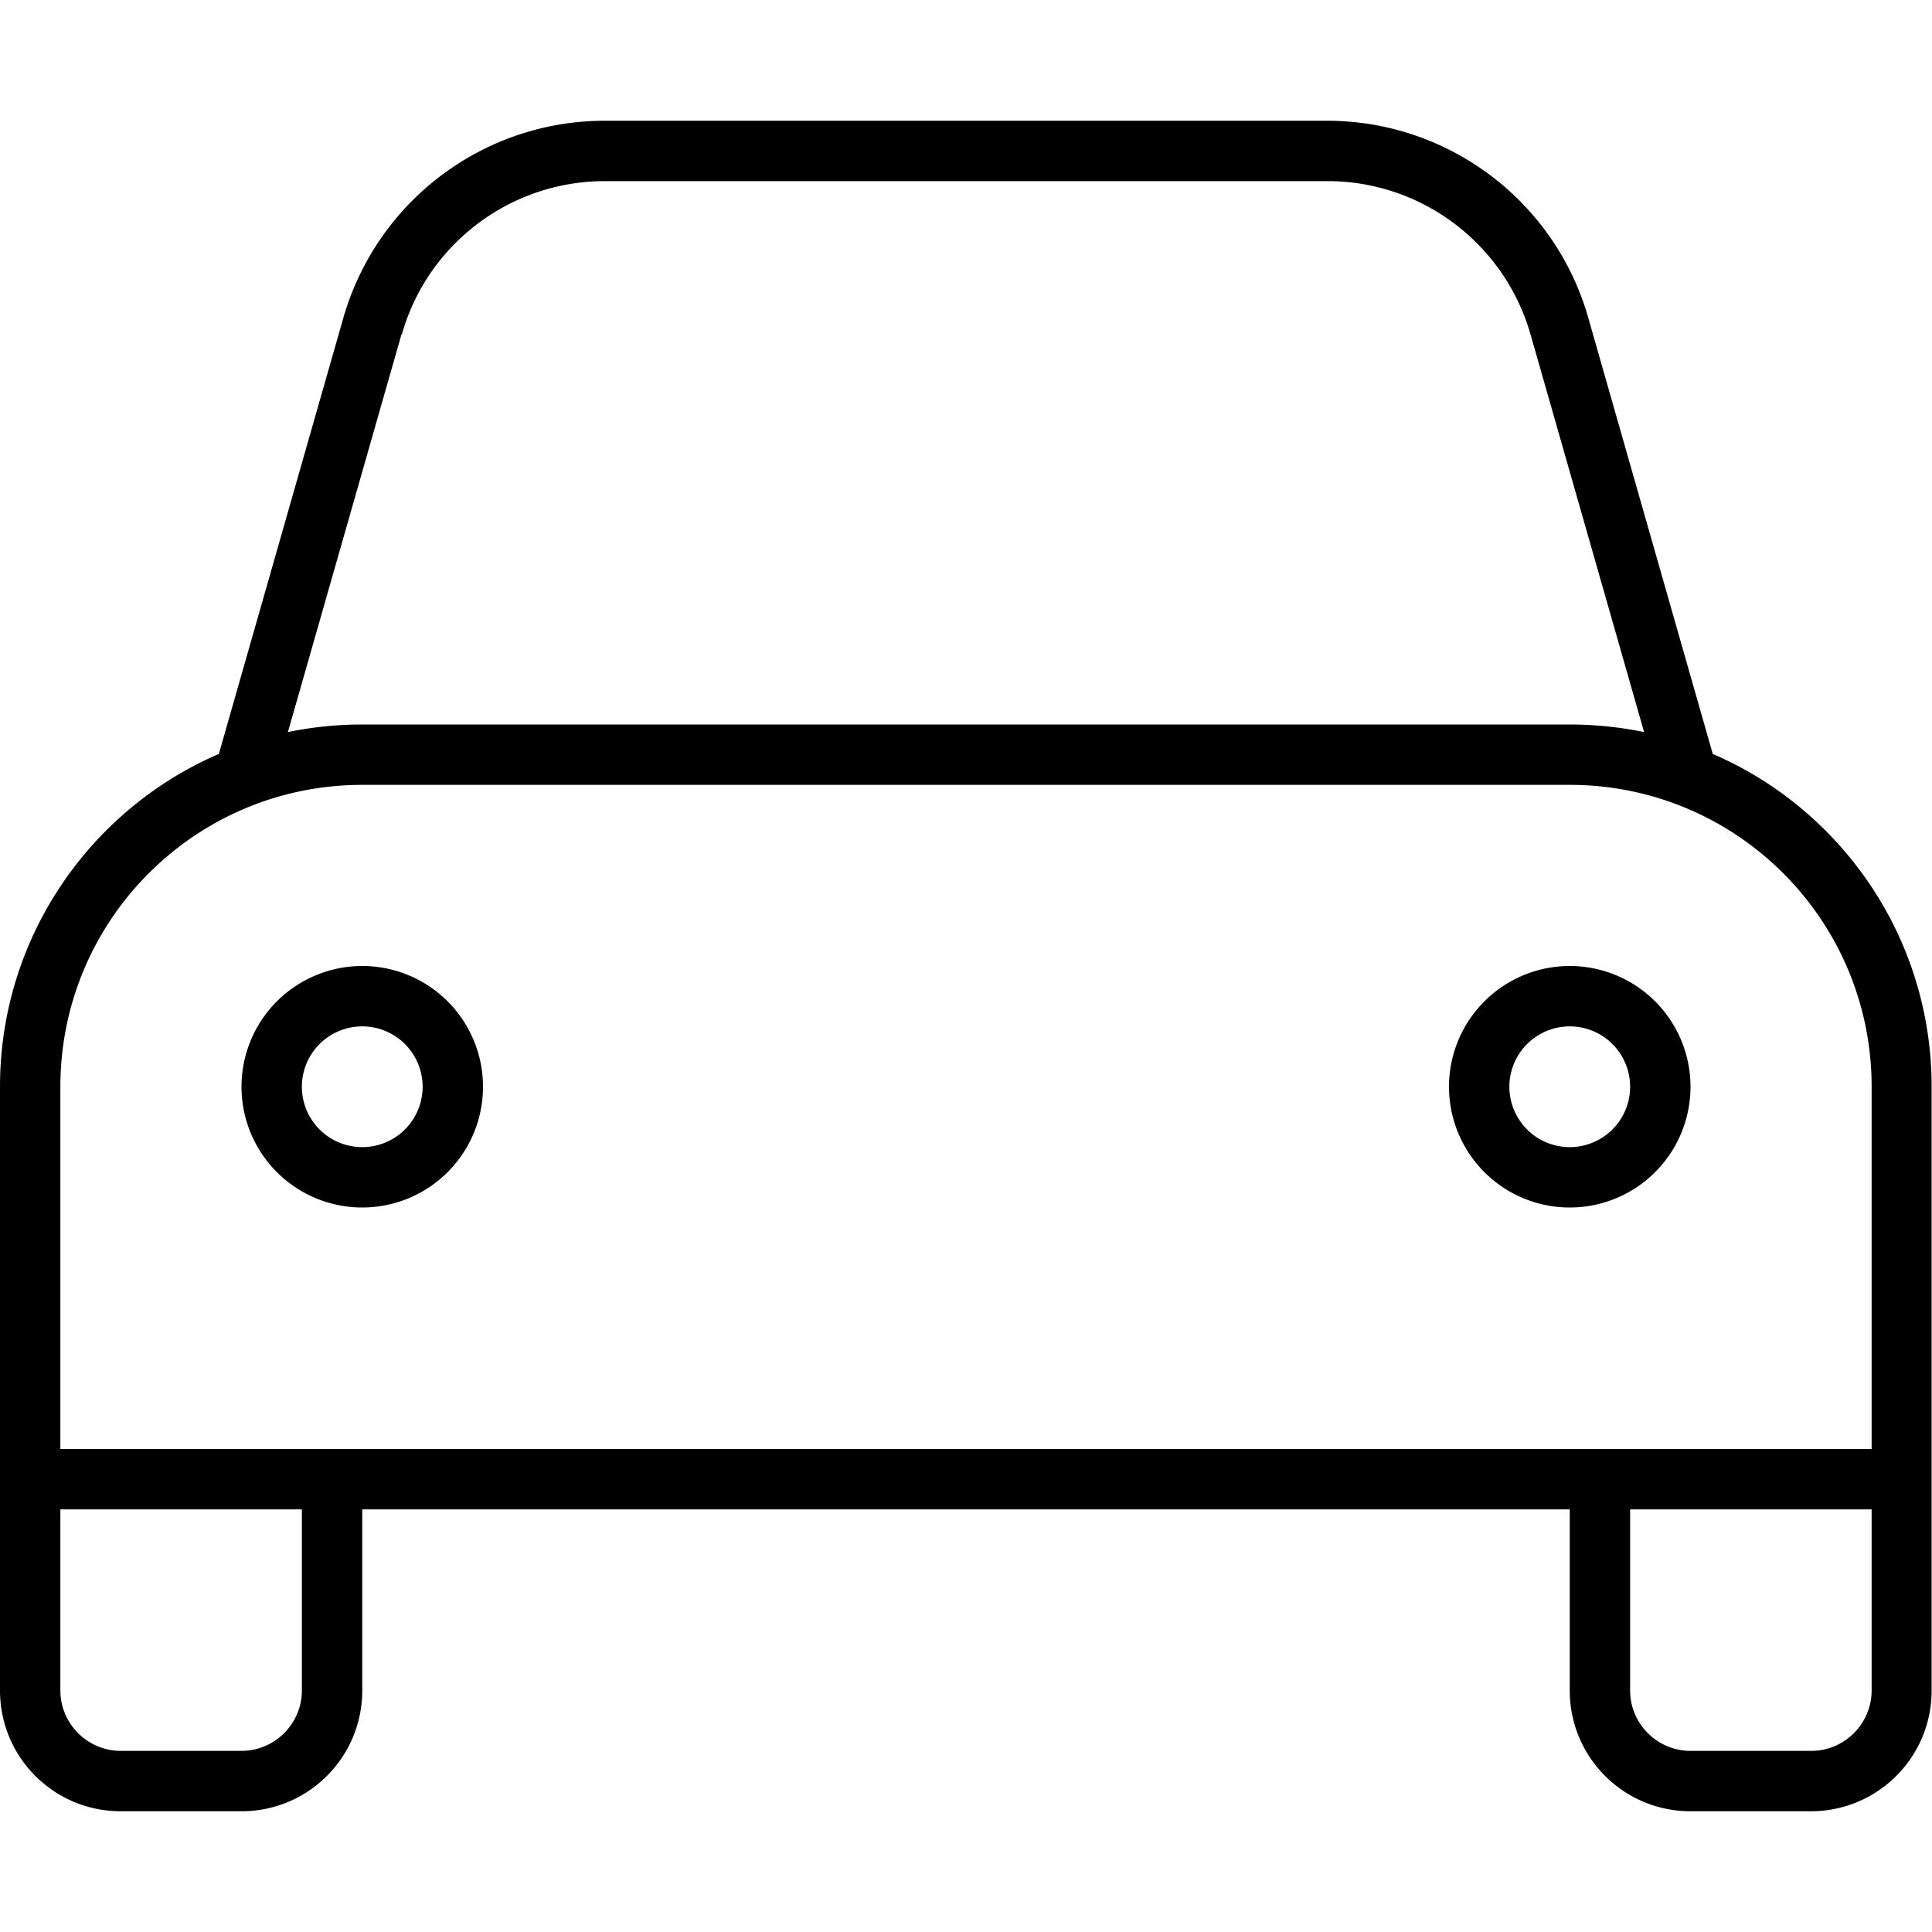 <?xml version="1.0" encoding="UTF-8"?> <svg xmlns="http://www.w3.org/2000/svg" viewBox="0 0 512 512"><path d="M106.4 88.6L76.3 194c6.4-1.3 12.9-2 19.7-2H416c6.7 0 13.3 .7 19.7 2L405.6 88.6c-6.9-24-28.8-40.6-53.8-40.6H160.3c-25 0-47 16.6-53.8 40.6zM58 199.8L91 84.2C99.9 53.3 128.1 32 160.3 32H351.7c32.1 0 60.4 21.3 69.2 52.2l33 115.6c34.1 14.7 58 48.7 58 88.2v96 16 48c0 17.7-14.3 32-32 32H448c-17.7 0-32-14.3-32-32V400H96v48c0 17.7-14.3 32-32 32H32c-17.7 0-32-14.3-32-32V400 384 288c0-39.5 23.9-73.5 58-88.2zM416 384h16 64V288c0-44.2-35.8-80-80-80H96c-44.2 0-80 35.8-80 80v96H80 96 416zm16 16v48c0 8.8 7.2 16 16 16h32c8.8 0 16-7.2 16-16V400H432zM16 400v48c0 8.8 7.2 16 16 16H64c8.8 0 16-7.2 16-16V400H16zm96-112a16 16 0 1 0 -32 0 16 16 0 1 0 32 0zm-48 0a32 32 0 1 1 64 0 32 32 0 1 1 -64 0zm352 16a16 16 0 1 0 0-32 16 16 0 1 0 0 32zm0-48a32 32 0 1 1 0 64 32 32 0 1 1 0-64z"></path></svg> 